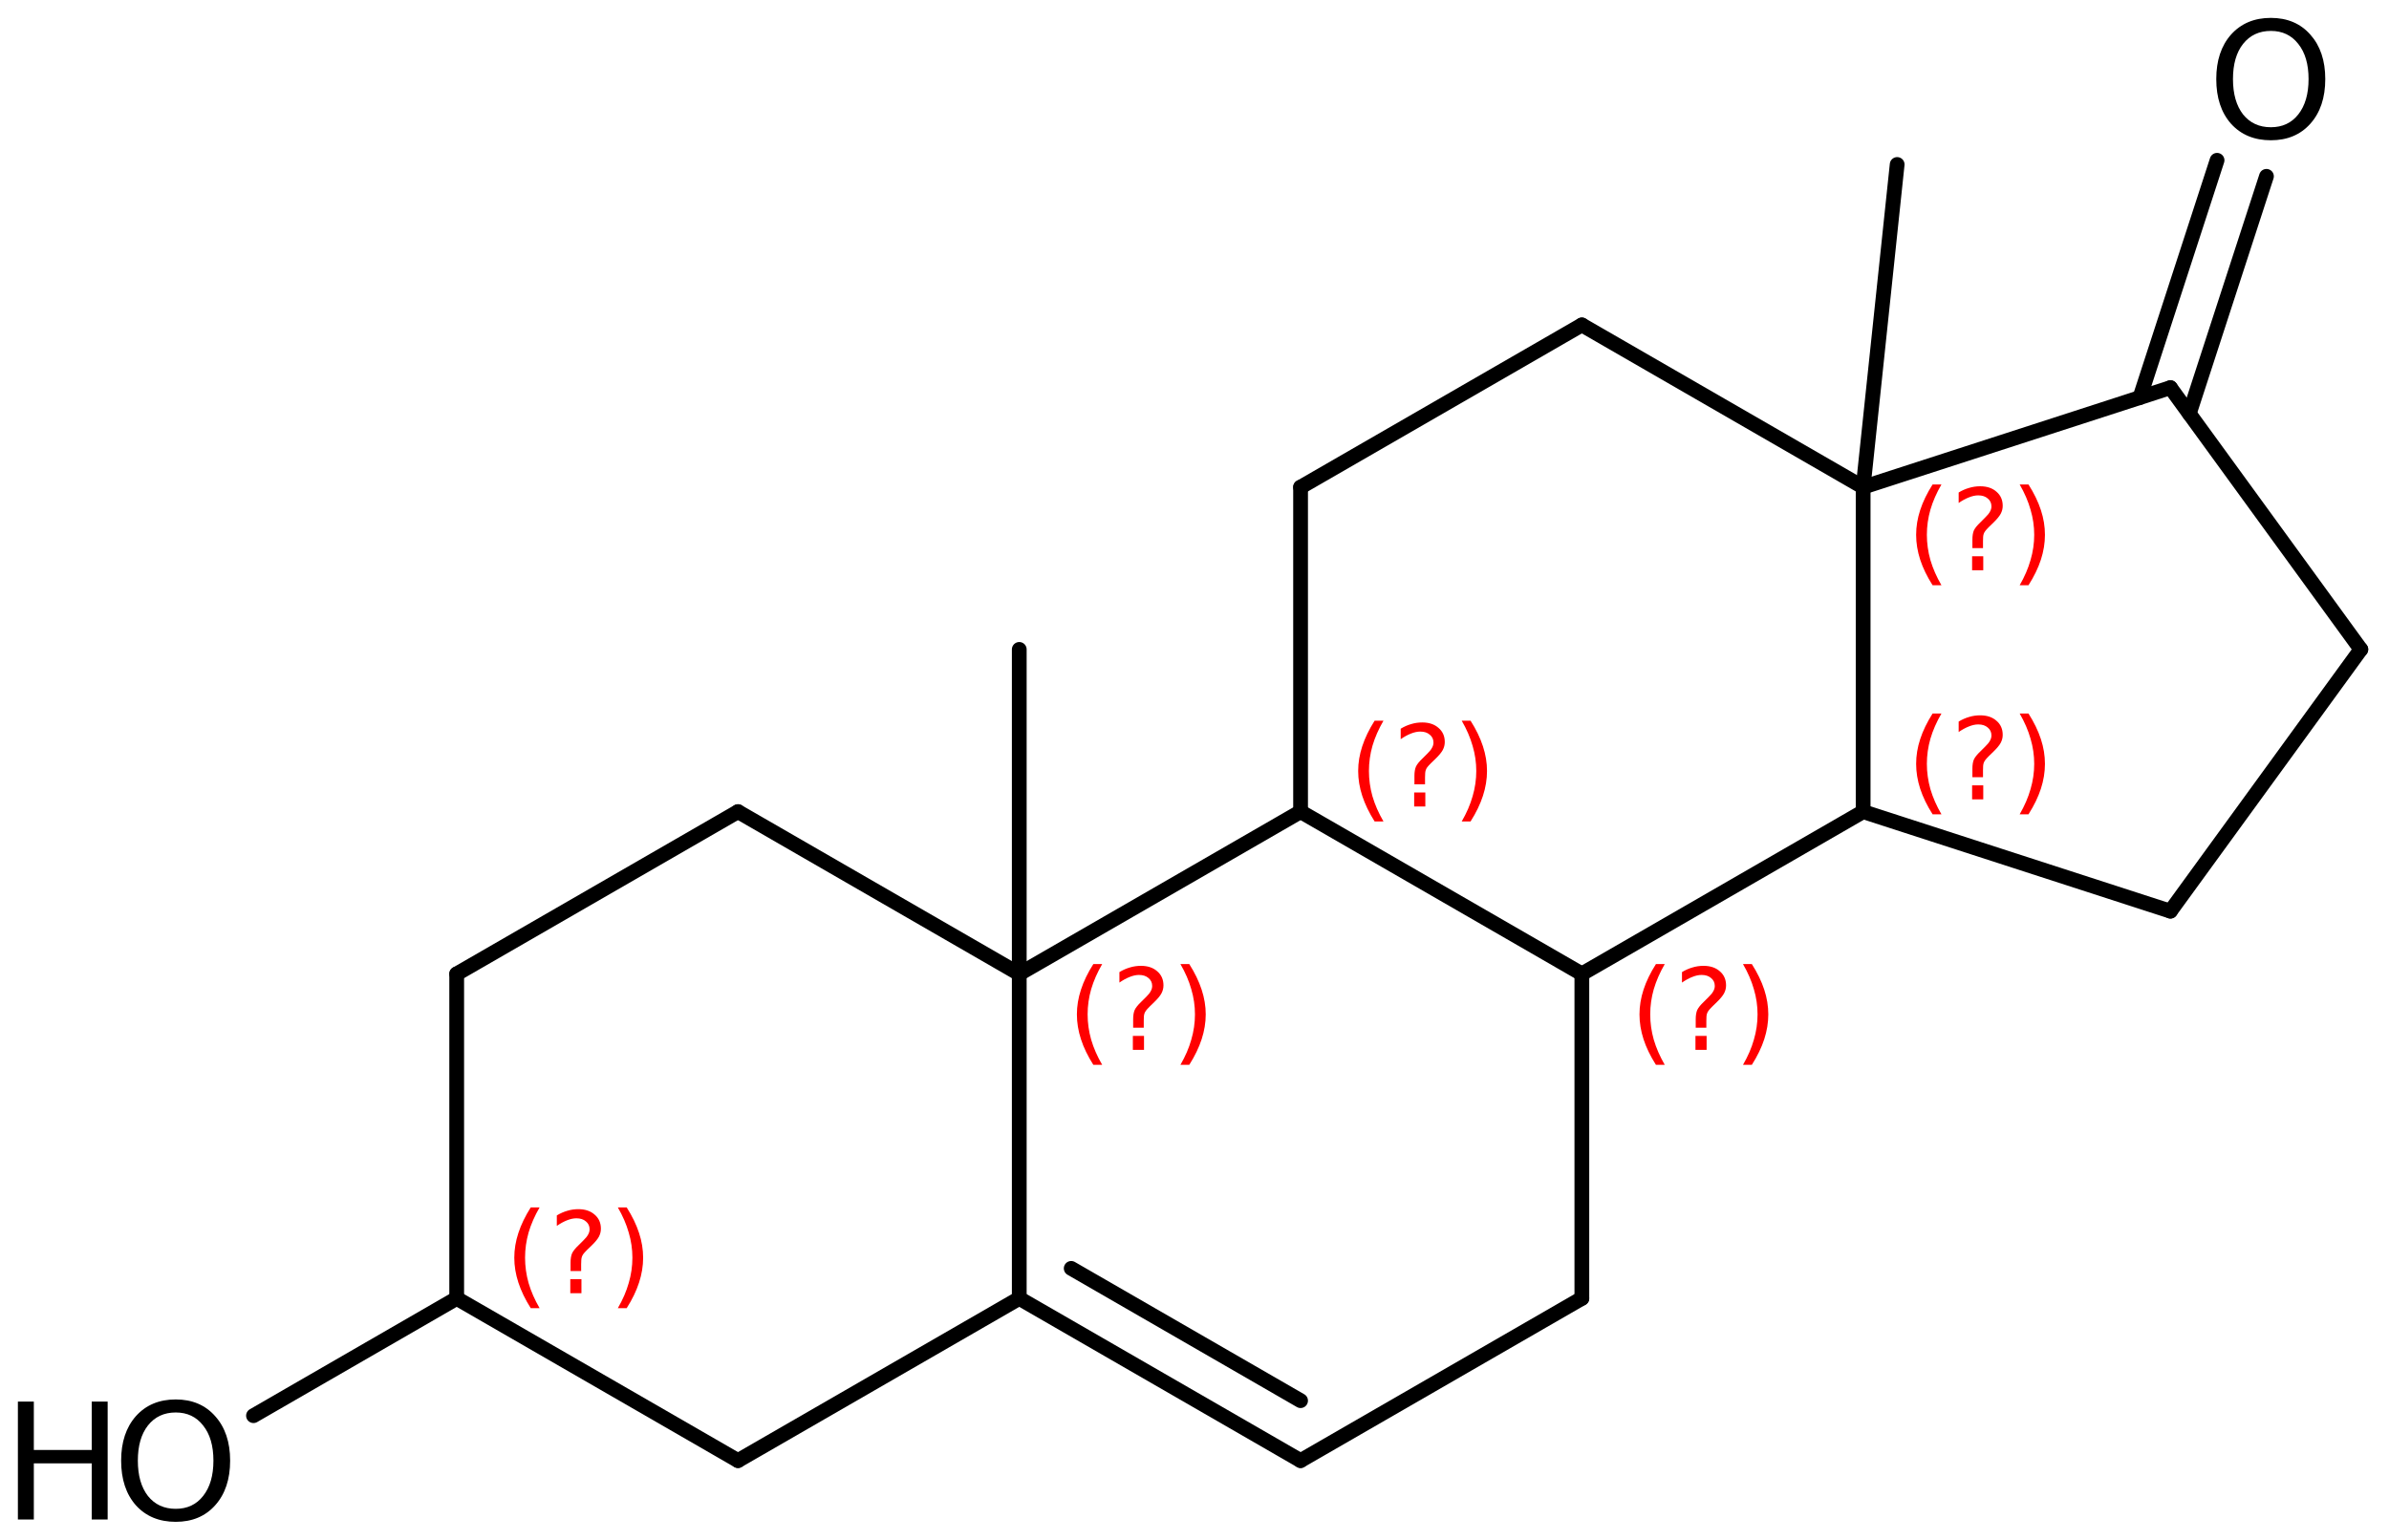 <?xml version='1.0' encoding='UTF-8'?>
<!DOCTYPE svg PUBLIC "-//W3C//DTD SVG 1.1//EN" "http://www.w3.org/Graphics/SVG/1.1/DTD/svg11.dtd">
<svg version='1.2' xmlns='http://www.w3.org/2000/svg' xmlns:xlink='http://www.w3.org/1999/xlink' width='74.783mm' height='48.211mm' viewBox='0 0 74.783 48.211'>
  <desc>Generated by the Chemistry Development Kit (http://github.com/cdk)</desc>
  <g stroke-linecap='round' stroke-linejoin='round' stroke='#000000' stroke-width='.462' fill='#FF0000'>
    <rect x='.0' y='.0' width='75.0' height='49.0' fill='#FFFFFF' stroke='none'/>
    <g id='mol1' class='mol'>
      <line id='mol1bnd1' class='bond' x1='59.387' y1='5.15' x2='58.322' y2='15.254'/>
      <line id='mol1bnd2' class='bond' x1='58.322' y1='15.254' x2='49.517' y2='10.174'/>
      <line id='mol1bnd3' class='bond' x1='49.517' y1='10.174' x2='40.712' y2='15.254'/>
      <line id='mol1bnd4' class='bond' x1='40.712' y1='15.254' x2='40.712' y2='25.414'/>
      <line id='mol1bnd5' class='bond' x1='40.712' y1='25.414' x2='49.517' y2='30.494'/>
      <line id='mol1bnd6' class='bond' x1='49.517' y1='30.494' x2='58.322' y2='25.414'/>
      <line id='mol1bnd7' class='bond' x1='58.322' y1='15.254' x2='58.322' y2='25.414'/>
      <line id='mol1bnd8' class='bond' x1='58.322' y1='25.414' x2='67.94' y2='28.53'/>
      <line id='mol1bnd9' class='bond' x1='67.94' y1='28.53' x2='73.901' y2='20.334'/>
      <line id='mol1bnd10' class='bond' x1='73.901' y1='20.334' x2='67.94' y2='12.138'/>
      <line id='mol1bnd11' class='bond' x1='58.322' y1='15.254' x2='67.94' y2='12.138'/>
      <g id='mol1bnd12' class='bond'>
        <line x1='66.985' y1='12.448' x2='69.401' y2='5.019'/>
        <line x1='68.531' y1='12.95' x2='70.947' y2='5.521'/>
      </g>
      <line id='mol1bnd13' class='bond' x1='49.517' y1='30.494' x2='49.517' y2='40.654'/>
      <line id='mol1bnd14' class='bond' x1='49.517' y1='40.654' x2='40.712' y2='45.734'/>
      <g id='mol1bnd15' class='bond'>
        <line x1='31.906' y1='40.654' x2='40.712' y2='45.734'/>
        <line x1='33.532' y1='39.715' x2='40.712' y2='43.857'/>
      </g>
      <line id='mol1bnd16' class='bond' x1='31.906' y1='40.654' x2='31.906' y2='30.494'/>
      <line id='mol1bnd17' class='bond' x1='40.712' y1='25.414' x2='31.906' y2='30.494'/>
      <line id='mol1bnd18' class='bond' x1='31.906' y1='30.494' x2='23.101' y2='25.414'/>
      <line id='mol1bnd19' class='bond' x1='23.101' y1='25.414' x2='14.296' y2='30.494'/>
      <line id='mol1bnd20' class='bond' x1='14.296' y1='30.494' x2='14.296' y2='40.654'/>
      <line id='mol1bnd21' class='bond' x1='14.296' y1='40.654' x2='23.101' y2='45.734'/>
      <line id='mol1bnd22' class='bond' x1='31.906' y1='40.654' x2='23.101' y2='45.734'/>
      <line id='mol1bnd23' class='bond' x1='14.296' y1='40.654' x2='7.935' y2='44.327'/>
      <line id='mol1bnd24' class='bond' x1='31.906' y1='30.494' x2='31.906' y2='20.334'/>
      <path id='mol1atm11' class='atom' d='M71.085 .968q-.547 -.0 -.87 .407q-.316 .401 -.316 1.101q.0 .699 .316 1.107q.323 .401 .87 .401q.541 .0 .858 -.401q.322 -.408 .322 -1.107q.0 -.7 -.322 -1.101q-.317 -.407 -.858 -.407zM71.085 .56q.773 -.0 1.235 .523q.468 .523 .468 1.393q.0 .876 -.468 1.399q-.462 .517 -1.235 .517q-.778 -.0 -1.247 -.517q-.462 -.523 -.462 -1.399q-.0 -.87 .462 -1.393q.469 -.523 1.247 -.523z' stroke='none' fill='#000000'/>
      <g id='mol1atm20' class='atom'>
        <path d='M5.501 44.227q-.548 -.0 -.87 .407q-.316 .402 -.316 1.101q-.0 .7 .316 1.107q.322 .402 .87 .402q.541 -.0 .857 -.402q.323 -.407 .323 -1.107q-.0 -.699 -.323 -1.101q-.316 -.407 -.857 -.407zM5.501 43.819q.772 .0 1.234 .523q.469 .523 .469 1.393q-.0 .876 -.469 1.399q-.462 .517 -1.234 .517q-.779 .0 -1.247 -.517q-.462 -.523 -.462 -1.399q-.0 -.87 .462 -1.393q.468 -.523 1.247 -.523z' stroke='none' fill='#000000'/>
        <path d='M.56 43.886h.499v1.515h1.812v-1.515h.499v3.692h-.499v-1.758h-1.812v1.758h-.499v-3.692z' stroke='none' fill='#000000'/>
      </g>
      <path d='M60.773 15.17q-.23 .396 -.345 .788q-.111 .387 -.111 .788q-.0 .4 .111 .791q.115 .392 .345 .788h-.277q-.26 -.409 -.388 -.8q-.127 -.392 -.127 -.779q-.0 -.388 .127 -.775q.128 -.392 .388 -.801h.277zM61.733 17.418h.349v.439h-.349v-.439zM62.074 17.163h-.332v-.264q-.0 -.179 .046 -.29q.051 -.11 .209 -.259l.153 -.154q.098 -.093 .141 -.174q.047 -.081 .047 -.166q-.0 -.154 -.115 -.247q-.111 -.098 -.298 -.098q-.137 -.0 -.294 .064q-.153 .059 -.319 .174v-.328q.161 -.098 .327 -.144q.166 -.051 .345 -.051q.32 -.0 .511 .17q.196 .166 .196 .443q.0 .132 -.064 .251q-.064 .115 -.217 .264l-.153 .149q-.081 .081 -.115 .128q-.034 .046 -.047 .089q-.013 .038 -.017 .089q-.004 .051 -.004 .141v.213zM63.222 15.17h.276q.26 .409 .388 .801q.127 .387 .127 .775q.0 .387 -.127 .779q-.128 .391 -.388 .8h-.276q.229 -.396 .34 -.788q.115 -.391 .115 -.791q.0 -.401 -.115 -.788q-.111 -.392 -.34 -.788z' stroke='none'/>
      <path d='M43.307 22.566q-.23 .396 -.345 .788q-.11 .387 -.11 .787q-.0 .401 .11 .792q.115 .392 .345 .788h-.277q-.259 -.409 -.387 -.801q-.128 -.391 -.128 -.779q.0 -.387 .128 -.775q.128 -.391 .387 -.8h.277zM44.268 24.814h.349v.439h-.349v-.439zM44.608 24.559h-.332v-.264q.0 -.179 .047 -.29q.051 -.111 .209 -.26l.153 -.153q.098 -.094 .14 -.175q.047 -.08 .047 -.166q.0 -.153 -.115 -.246q-.11 -.098 -.298 -.098q-.136 -.0 -.294 .063q-.153 .06 -.319 .175v-.328q.162 -.098 .328 -.145q.166 -.051 .345 -.051q.319 .0 .511 .171q.196 .166 .196 .442q-.0 .132 -.064 .252q-.064 .115 -.217 .264l-.154 .149q-.081 .081 -.115 .127q-.034 .047 -.046 .09q-.013 .038 -.017 .089q-.005 .051 -.005 .141v.213zM45.756 22.566h.277q.26 .409 .387 .8q.128 .388 .128 .775q.0 .388 -.128 .779q-.127 .392 -.387 .801h-.277q.23 -.396 .341 -.788q.115 -.391 .115 -.792q-.0 -.4 -.115 -.787q-.111 -.392 -.341 -.788z' stroke='none'/>
      <path d='M52.112 30.187q-.229 .396 -.344 .787q-.111 .388 -.111 .788q-.0 .4 .111 .792q.115 .392 .344 .788h-.276q-.26 -.409 -.388 -.801q-.127 -.392 -.127 -.779q-.0 -.387 .127 -.775q.128 -.392 .388 -.8h.276zM53.073 32.435h.349v.438h-.349v-.438zM53.414 32.179h-.333v-.264q.0 -.179 .047 -.289q.051 -.111 .209 -.26l.153 -.153q.098 -.094 .141 -.175q.047 -.081 .047 -.166q-.0 -.153 -.115 -.247q-.111 -.098 -.298 -.098q-.137 .0 -.294 .064q-.153 .06 -.32 .175v-.328q.162 -.098 .328 -.145q.166 -.051 .345 -.051q.32 .0 .511 .17q.196 .166 .196 .443q-.0 .132 -.064 .251q-.064 .115 -.217 .264l-.153 .149q-.081 .081 -.115 .128q-.034 .047 -.047 .089q-.013 .039 -.017 .09q-.004 .051 -.004 .14v.213zM54.561 30.187h.277q.26 .408 .388 .8q.127 .388 .127 .775q.0 .387 -.127 .779q-.128 .392 -.388 .801h-.277q.23 -.396 .341 -.788q.115 -.392 .115 -.792q-.0 -.4 -.115 -.788q-.111 -.391 -.341 -.787z' stroke='none'/>
      <path d='M60.773 22.342q-.23 .396 -.345 .788q-.111 .388 -.111 .788q-.0 .4 .111 .792q.115 .391 .345 .787h-.277q-.26 -.408 -.388 -.8q-.127 -.392 -.127 -.779q-.0 -.388 .127 -.775q.128 -.392 .388 -.801h.277zM61.733 24.59h.349v.439h-.349v-.439zM62.074 24.335h-.332v-.264q-.0 -.179 .046 -.289q.051 -.111 .209 -.26l.153 -.153q.098 -.094 .141 -.175q.047 -.081 .047 -.166q-.0 -.153 -.115 -.247q-.111 -.098 -.298 -.098q-.137 .0 -.294 .064q-.153 .06 -.319 .174v-.327q.161 -.098 .327 -.145q.166 -.051 .345 -.051q.32 -.0 .511 .17q.196 .166 .196 .443q.0 .132 -.064 .251q-.064 .115 -.217 .264l-.153 .149q-.081 .081 -.115 .128q-.034 .047 -.047 .089q-.013 .039 -.017 .09q-.004 .051 -.004 .14v.213zM63.222 22.342h.276q.26 .409 .388 .801q.127 .387 .127 .775q.0 .387 -.127 .779q-.128 .392 -.388 .8h-.276q.229 -.396 .34 -.787q.115 -.392 .115 -.792q.0 -.4 -.115 -.788q-.111 -.392 -.34 -.788z' stroke='none'/>
      <path d='M34.502 30.187q-.23 .396 -.345 .787q-.111 .388 -.111 .788q.0 .4 .111 .792q.115 .392 .345 .788h-.277q-.26 -.409 -.387 -.801q-.128 -.392 -.128 -.779q-.0 -.387 .128 -.775q.127 -.392 .387 -.8h.277zM35.462 32.435h.349v.438h-.349v-.438zM35.803 32.179h-.332v-.264q-.0 -.179 .047 -.289q.051 -.111 .208 -.26l.154 -.153q.097 -.094 .14 -.175q.047 -.081 .047 -.166q-.0 -.153 -.115 -.247q-.111 -.098 -.298 -.098q-.136 .0 -.294 .064q-.153 .06 -.319 .175v-.328q.162 -.098 .328 -.145q.166 -.051 .345 -.051q.319 .0 .51 .17q.196 .166 .196 .443q.0 .132 -.064 .251q-.063 .115 -.217 .264l-.153 .149q-.081 .081 -.115 .128q-.034 .047 -.047 .089q-.013 .039 -.017 .09q-.004 .051 -.004 .14v.213zM36.951 30.187h.277q.259 .408 .387 .8q.128 .388 .128 .775q-.0 .387 -.128 .779q-.128 .392 -.387 .801h-.277q.23 -.396 .34 -.788q.115 -.392 .115 -.792q.0 -.4 -.115 -.788q-.11 -.391 -.34 -.787z' stroke='none'/>
      <path d='M16.891 37.806q-.23 .396 -.345 .788q-.11 .387 -.11 .787q-.0 .401 .11 .792q.115 .392 .345 .788h-.277q-.259 -.409 -.387 -.801q-.128 -.391 -.128 -.779q.0 -.387 .128 -.775q.128 -.391 .387 -.8h.277zM17.852 40.054h.349v.439h-.349v-.439zM18.192 39.799h-.332v-.264q.0 -.179 .047 -.29q.051 -.111 .209 -.26l.153 -.153q.098 -.094 .14 -.175q.047 -.08 .047 -.166q.0 -.153 -.115 -.246q-.11 -.098 -.298 -.098q-.136 -.0 -.294 .063q-.153 .06 -.319 .175v-.328q.162 -.098 .328 -.145q.166 -.051 .345 -.051q.319 .0 .511 .171q.196 .166 .196 .442q-.0 .132 -.064 .252q-.064 .115 -.217 .264l-.154 .149q-.081 .081 -.115 .127q-.034 .047 -.046 .09q-.013 .038 -.017 .089q-.005 .051 -.005 .141v.213zM19.34 37.806h.277q.26 .409 .387 .8q.128 .388 .128 .775q.0 .388 -.128 .779q-.127 .392 -.387 .801h-.277q.23 -.396 .341 -.788q.115 -.391 .115 -.792q-.0 -.4 -.115 -.787q-.111 -.392 -.341 -.788z' stroke='none'/>
    </g>
  </g>
</svg>
